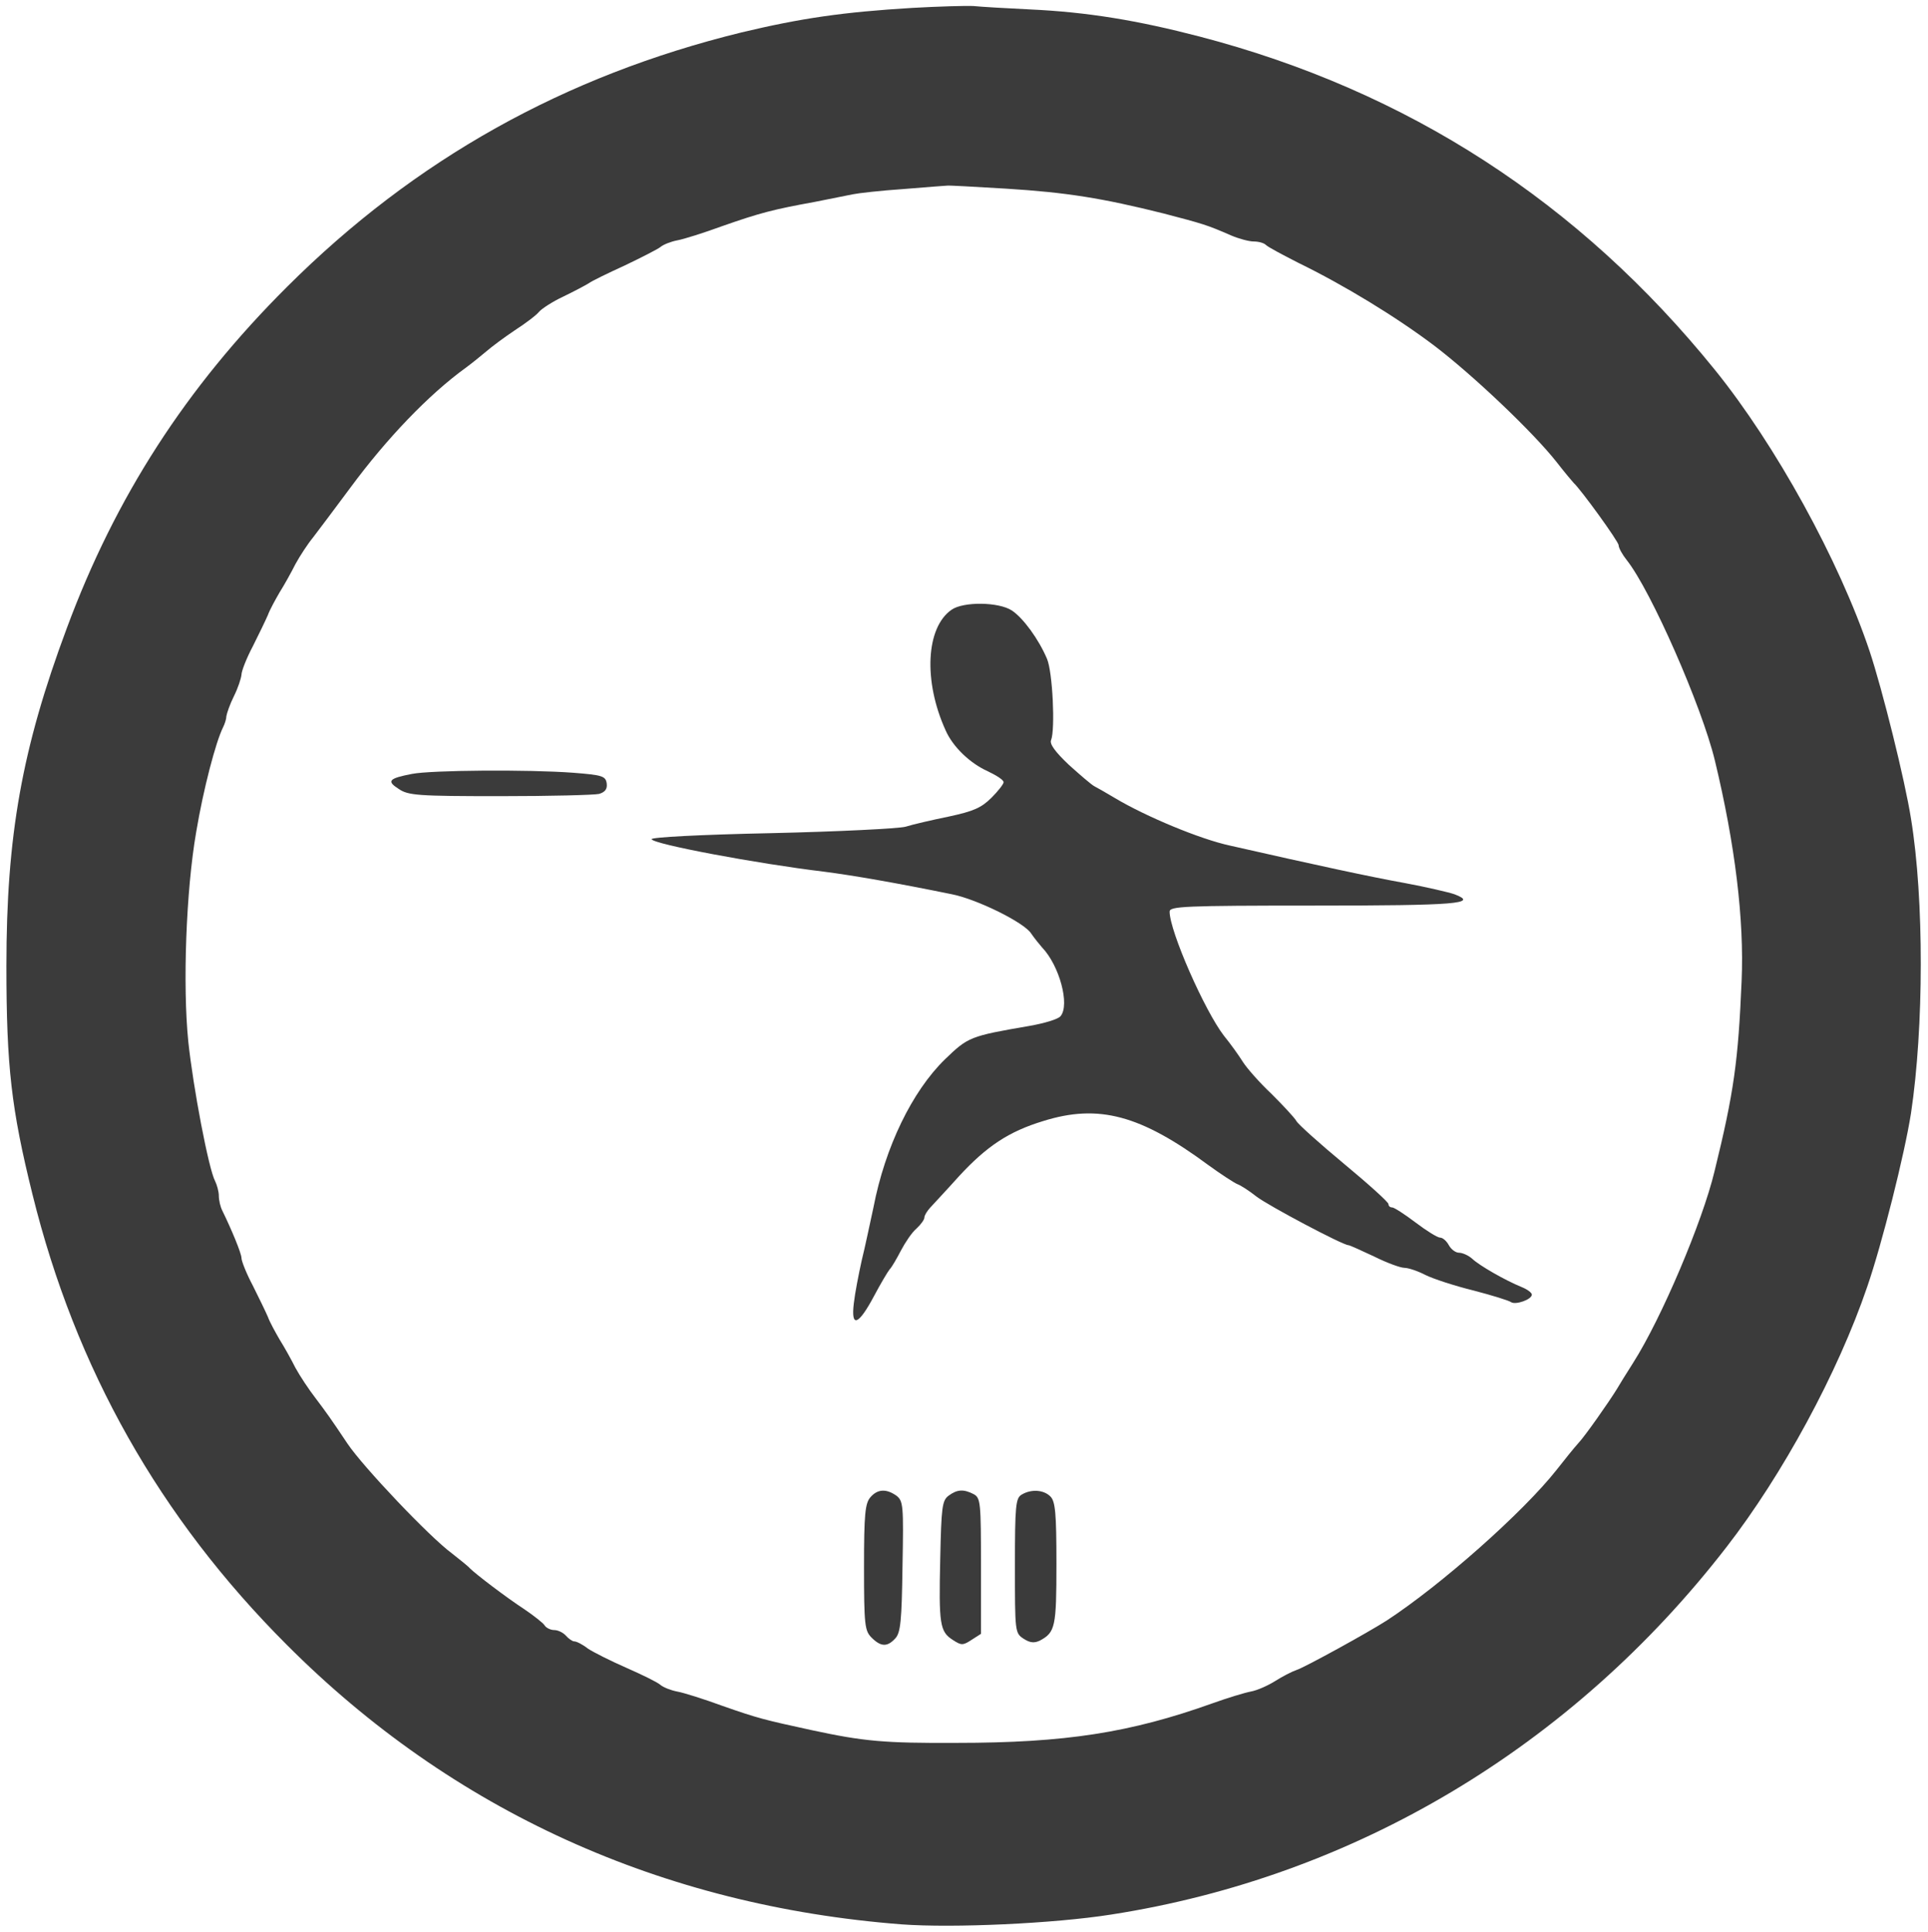 <?xml version="1.0" standalone="no"?>
<!DOCTYPE svg PUBLIC "-//W3C//DTD SVG 20010904//EN"
 "http://www.w3.org/TR/2001/REC-SVG-20010904/DTD/svg10.dtd">
<svg version="1.0" xmlns="http://www.w3.org/2000/svg"
 width="511pt" height="512pt" viewBox="0 0 511 512"
 preserveAspectRatio="xMidYMid meet">
<g transform="translate(0,512) scale(0.1,-0.1)"
fill="#3b3b3b" stroke="none">
<path d="M2417 5099 c-182 -11 -293 -27 -452 -65 -469 -115 -865 -336 -1204
-674 -268 -267 -455 -557 -584 -905 -119 -319 -160 -550 -160 -895 0 -266 13
-379 69 -605 114 -462 337 -857 674 -1194 439 -440 994 -692 1630 -741 136
-10 403 2 555 26 644 100 1221 444 1631 974 148 191 295 461 373 690 39 113
99 351 116 460 34 226 35 566 0 780 -16 102 -76 343 -110 445 -81 241 -249
546 -410 745 -359 444 -814 739 -1365 883 -165 43 -298 65 -450 72 -63 3 -131
7 -150 9 -19 1 -92 -1 -163 -5z m250 -479 c160 -10 254 -25 418 -66 103 -27
114 -30 178 -58 21 -9 48 -16 60 -16 13 0 27 -4 32 -9 6 -6 44 -26 85 -47 123
-60 259 -143 360 -219 104 -79 264 -231 326 -310 21 -27 42 -52 45 -55 18 -16
119 -155 119 -165 0 -7 10 -25 22 -40 64 -81 198 -386 233 -530 54 -224 78
-423 71 -585 -9 -211 -20 -294 -72 -505 -32 -133 -140 -388 -215 -506 -19 -30
-39 -62 -44 -71 -21 -34 -84 -124 -102 -143 -10 -11 -36 -43 -57 -70 -89 -113
-307 -306 -451 -400 -50 -32 -217 -124 -239 -131 -12 -4 -37 -17 -56 -29 -19
-12 -48 -25 -65 -28 -16 -3 -62 -17 -101 -31 -218 -78 -390 -105 -679 -105
-191 -1 -246 4 -385 34 -124 27 -141 31 -235 64 -49 18 -103 35 -120 38 -16 3
-37 11 -45 18 -8 7 -49 27 -90 45 -41 18 -87 41 -102 51 -14 11 -30 19 -36 19
-5 0 -15 7 -22 15 -7 8 -21 15 -31 15 -10 0 -22 6 -26 13 -4 6 -28 25 -53 42
-49 32 -129 93 -145 109 -5 6 -27 23 -47 39 -60 44 -236 230 -277 291 -44 66
-57 84 -85 121 -17 22 -41 58 -53 80 -11 22 -30 56 -42 75 -11 19 -26 46 -31
60 -6 14 -24 51 -40 83 -17 32 -30 65 -30 73 0 12 -26 75 -51 126 -5 10 -9 27
-9 39 0 11 -5 29 -10 39 -17 32 -58 247 -71 370 -15 148 -6 400 21 555 19 114
52 239 71 277 5 10 9 23 9 30 1 7 9 31 20 53 11 22 19 47 20 57 0 9 13 43 30
75 16 32 34 69 40 83 5 14 20 41 31 60 12 19 31 53 42 75 12 22 33 54 47 71
14 18 58 77 99 132 96 130 207 246 305 317 15 11 40 31 54 43 15 13 50 39 77
57 28 18 57 40 64 49 7 8 36 27 64 40 29 14 59 30 67 35 8 6 51 27 95 47 44
21 87 43 95 49 8 7 29 15 45 18 17 3 71 20 120 38 100 35 135 44 245 64 41 8
86 17 100 20 14 3 75 10 135 14 61 5 112 9 115 9 3 1 73 -3 157 -8z"/>
<path d="M2522 3504 c-68 -47 -75 -189 -16 -319 19 -44 65 -88 112 -109 23
-11 42 -23 42 -29 0 -5 -15 -24 -32 -41 -27 -27 -48 -36 -113 -50 -44 -9 -96
-21 -115 -27 -19 -5 -179 -13 -355 -17 -192 -4 -319 -11 -318 -16 3 -13 281
-65 456 -86 78 -10 193 -30 340 -60 66 -13 192 -75 210 -104 9 -13 22 -29 29
-37 46 -48 74 -152 49 -182 -6 -8 -43 -19 -83 -26 -157 -27 -162 -29 -224 -89
-86 -84 -158 -231 -189 -392 -9 -41 -22 -104 -31 -140 -8 -36 -18 -87 -21
-114 -8 -66 12 -59 54 20 17 32 36 64 41 70 6 6 19 29 30 50 11 21 29 48 41
58 12 11 21 24 21 29 0 6 7 17 15 26 8 9 43 46 77 84 73 79 131 118 223 146
147 46 258 16 438 -117 33 -24 67 -46 76 -50 9 -3 32 -18 51 -33 31 -24 229
-129 244 -129 3 0 34 -14 68 -30 34 -17 70 -30 80 -30 10 0 35 -8 56 -19 20
-10 78 -29 127 -41 50 -13 95 -27 100 -31 12 -8 55 7 55 20 0 5 -12 14 -27 20
-44 18 -112 57 -131 75 -10 9 -26 16 -35 16 -9 0 -21 9 -27 20 -6 11 -16 20
-23 20 -7 0 -36 18 -65 40 -29 22 -57 40 -62 40 -6 0 -10 4 -10 9 0 5 -53 53
-117 106 -65 54 -122 105 -127 114 -5 9 -35 41 -66 72 -32 30 -66 69 -76 85
-10 16 -32 47 -50 69 -51 66 -144 277 -144 329 0 14 37 16 384 16 375 0 437 5
371 30 -14 5 -74 19 -133 30 -89 16 -233 47 -462 99 -79 17 -223 77 -305 126
-22 13 -46 27 -54 31 -8 4 -38 30 -68 57 -37 35 -52 56 -47 66 11 29 4 180
-11 215 -22 52 -63 108 -93 128 -35 23 -129 24 -160 2z"/>
<path d="M1092 3069 c-62 -12 -68 -19 -35 -40 25 -17 50 -19 268 -19 132 0
250 3 263 6 16 5 22 13 20 28 -3 19 -11 22 -88 28 -120 9 -377 7 -428 -3z"/>
<path d="M2307 1152 c-14 -16 -17 -44 -17 -185 0 -154 2 -169 20 -187 25 -25
42 -25 63 -2 14 15 17 47 19 191 3 161 2 173 -16 187 -27 19 -50 18 -69 -4z"/>
<path d="M2514 1156 c-17 -13 -19 -30 -22 -167 -4 -174 -1 -193 33 -215 23
-15 27 -15 50 0 l25 16 0 180 c0 167 -1 180 -19 190 -27 14 -44 13 -67 -4z"/>
<path d="M2708 1159 c-16 -9 -18 -29 -18 -188 0 -176 0 -179 23 -194 17 -11
28 -12 43 -5 41 22 44 36 44 204 0 134 -3 165 -16 178 -18 18 -51 20 -76 5z"/>
</g>
</svg>
